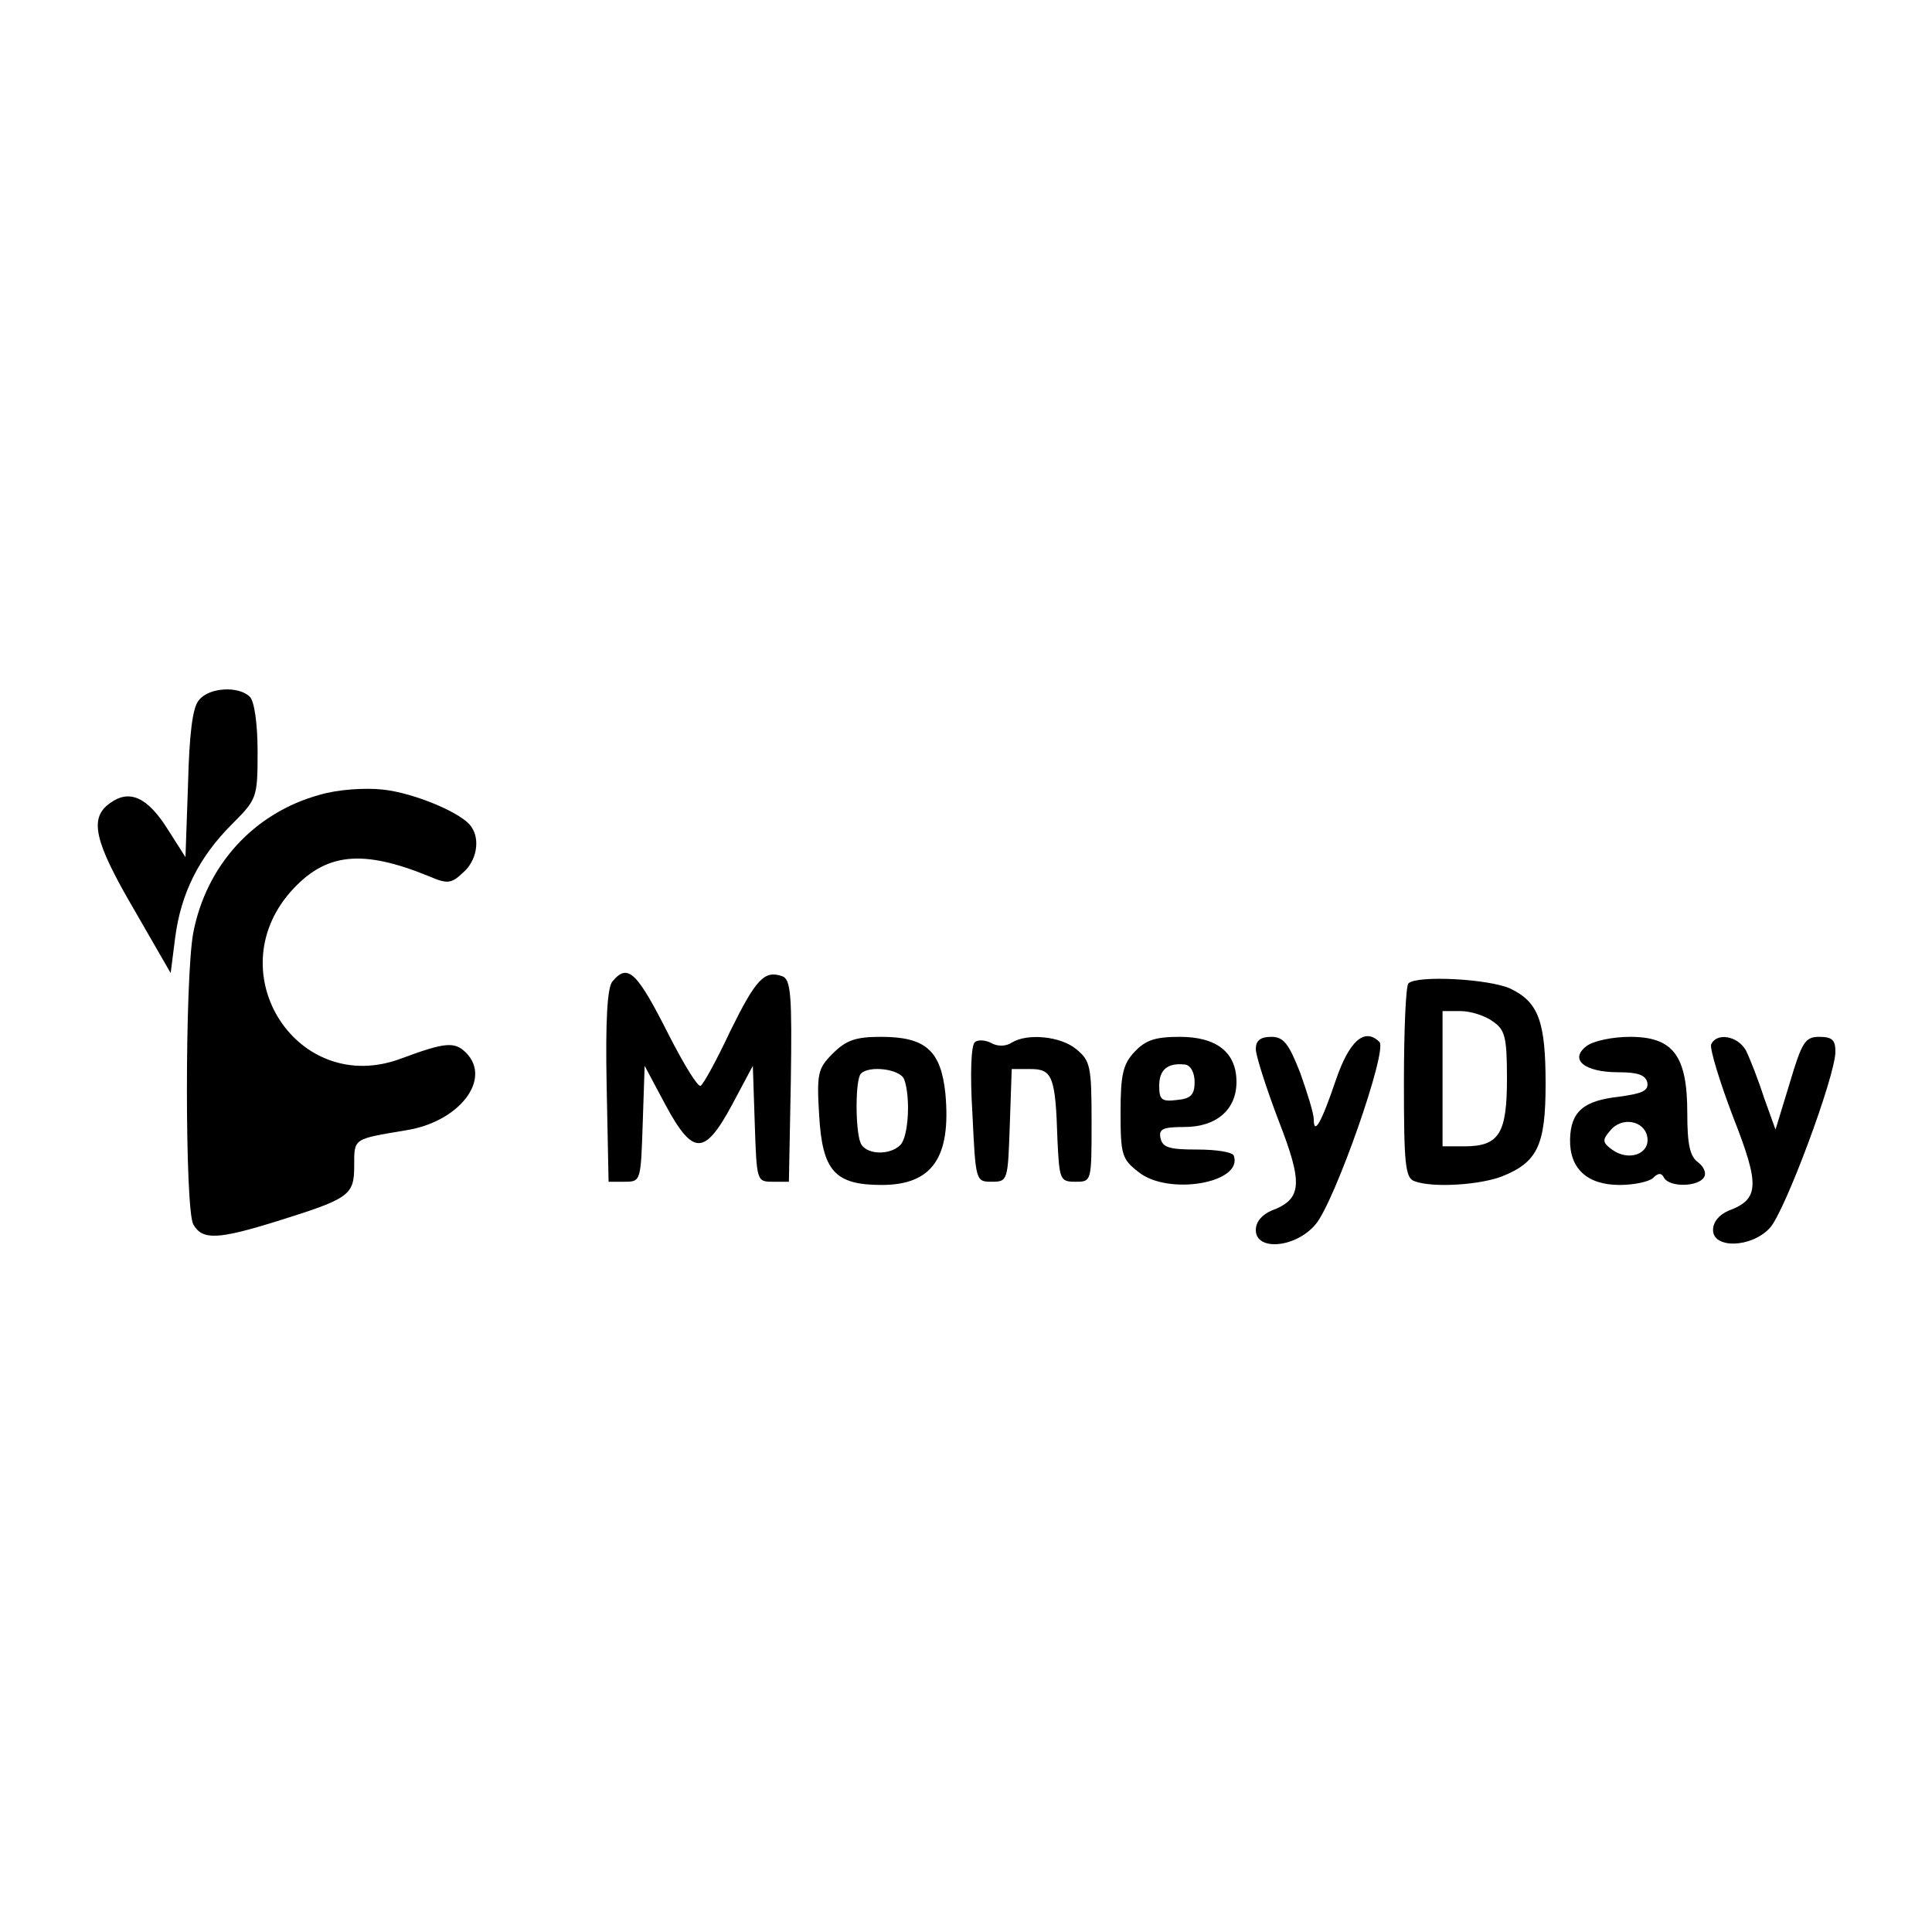 <?xml version="1.0" standalone="no"?>
<!DOCTYPE svg PUBLIC "-//W3C//DTD SVG 20010904//EN"
 "http://www.w3.org/TR/2001/REC-SVG-20010904/DTD/svg10.dtd">
<svg version="1.0" xmlns="http://www.w3.org/2000/svg"
 width="300pt" height="300pt" viewBox="0 0 300 300"
 preserveAspectRatio="xMidYMid meet">

<g transform="translate(0,300) scale(0.1,-0.1)"
fill="#000000" stroke="none">
<path d="M309 1913 c-10 -11 -15 -52 -17 -130 l-4 -114 -28 44 c-31 49 -59 62
-89 40 -33 -23 -25 -59 37 -165 l57 -99 7 55 c9 69 37 125 88 176 39 39 40 41
40 113 0 43 -5 78 -12 85 -17 17 -63 15 -79 -5z"/>
<path d="M497 1766 c-103 -28 -177 -110 -197 -215 -13 -71 -13 -426 0 -452 14
-25 38 -24 131 5 112 35 119 40 119 86 0 43 -2 41 81 55 82 13 133 79 93 120
-18 18 -32 17 -102 -9 -159 -59 -283 131 -171 259 54 61 111 67 216 24 28 -12
34 -11 52 6 21 18 27 51 13 71 -13 21 -89 53 -138 58 -28 3 -70 0 -97 -8z"/>
<path d="M951 1476 c-8 -9 -11 -61 -9 -162 l3 -149 25 0 c25 0 25 1 28 90 l3
90 32 -60 c23 -43 38 -60 52 -60 14 0 29 17 52 60 l32 60 3 -90 c3 -89 3 -90
28 -90 l25 0 3 156 c2 133 0 158 -13 163 -28 10 -41 -4 -81 -85 -21 -45 -42
-83 -46 -85 -4 -3 -26 33 -49 78 -50 99 -64 113 -88 84z"/>
<path d="M2187 1473 c-4 -3 -7 -73 -7 -154 0 -125 2 -148 16 -153 28 -11 104
-6 138 8 54 22 66 49 66 143 0 97 -11 127 -55 148 -33 15 -145 21 -158 8z
m131 -59 c19 -13 22 -24 22 -89 0 -85 -12 -105 -66 -105 l-34 0 0 105 0 105
28 0 c15 0 38 -7 50 -16z"/>
<path d="M1293 1364 c-23 -23 -25 -31 -21 -96 5 -86 24 -108 97 -108 79 0 108
43 99 142 -7 67 -31 88 -100 88 -39 0 -54 -5 -75 -26z m111 -40 c10 -27 7 -89
-6 -102 -17 -17 -55 -15 -62 4 -8 21 -8 99 1 107 13 13 61 7 67 -9z"/>
<path d="M1514 1382 c-6 -4 -8 -48 -4 -112 5 -104 5 -105 30 -105 25 0 25 2
28 88 l3 87 29 0 c34 0 39 -11 42 -110 3 -62 4 -65 28 -65 25 0 25 0 25 93 0
87 -2 95 -24 113 -24 20 -76 25 -100 10 -9 -6 -22 -6 -31 -1 -9 5 -21 6 -26 2z"/>
<path d="M1762 1367 c-18 -19 -22 -35 -22 -94 0 -66 2 -73 28 -93 46 -37 162
-17 148 25 -1 6 -27 10 -57 10 -43 0 -54 3 -57 18 -3 14 4 17 37 17 50 0 81
27 81 70 0 46 -31 70 -88 70 -38 0 -53 -5 -70 -23z m93 -47 c0 -20 -6 -26 -27
-28 -24 -3 -28 0 -28 22 0 25 13 36 40 33 9 -1 15 -13 15 -27z"/>
<path d="M1950 1371 c0 -10 16 -60 35 -110 39 -100 37 -123 -11 -141 -14 -6
-24 -17 -24 -30 0 -33 62 -28 93 9 30 36 112 270 99 283 -23 23 -47 2 -68 -60
-22 -65 -34 -86 -34 -60 0 9 -10 41 -21 72 -18 46 -26 56 -45 56 -17 0 -24 -6
-24 -19z"/>
<path d="M2464 1376 c-28 -21 -4 -41 49 -41 30 0 42 -4 45 -16 2 -13 -8 -17
-44 -22 -55 -6 -75 -23 -76 -66 -1 -45 26 -71 77 -71 22 0 46 5 52 11 8 8 13
8 17 0 9 -15 53 -14 62 1 4 6 0 16 -9 23 -13 9 -17 28 -17 77 0 89 -22 118
-89 118 -26 0 -56 -6 -67 -14z m94 -142 c4 -26 -29 -38 -55 -19 -15 11 -15 15
-3 29 18 23 54 16 58 -10z"/>
<path d="M2657 1378 c-2 -7 13 -57 34 -112 42 -107 41 -128 -7 -146 -14 -6
-24 -17 -24 -30 0 -29 59 -28 88 3 23 24 102 236 102 274 0 18 -5 23 -25 23
-22 0 -27 -8 -46 -72 l-22 -72 -18 50 c-9 28 -22 61 -28 73 -13 23 -46 28 -54
9z"/>
</g>
</svg>
